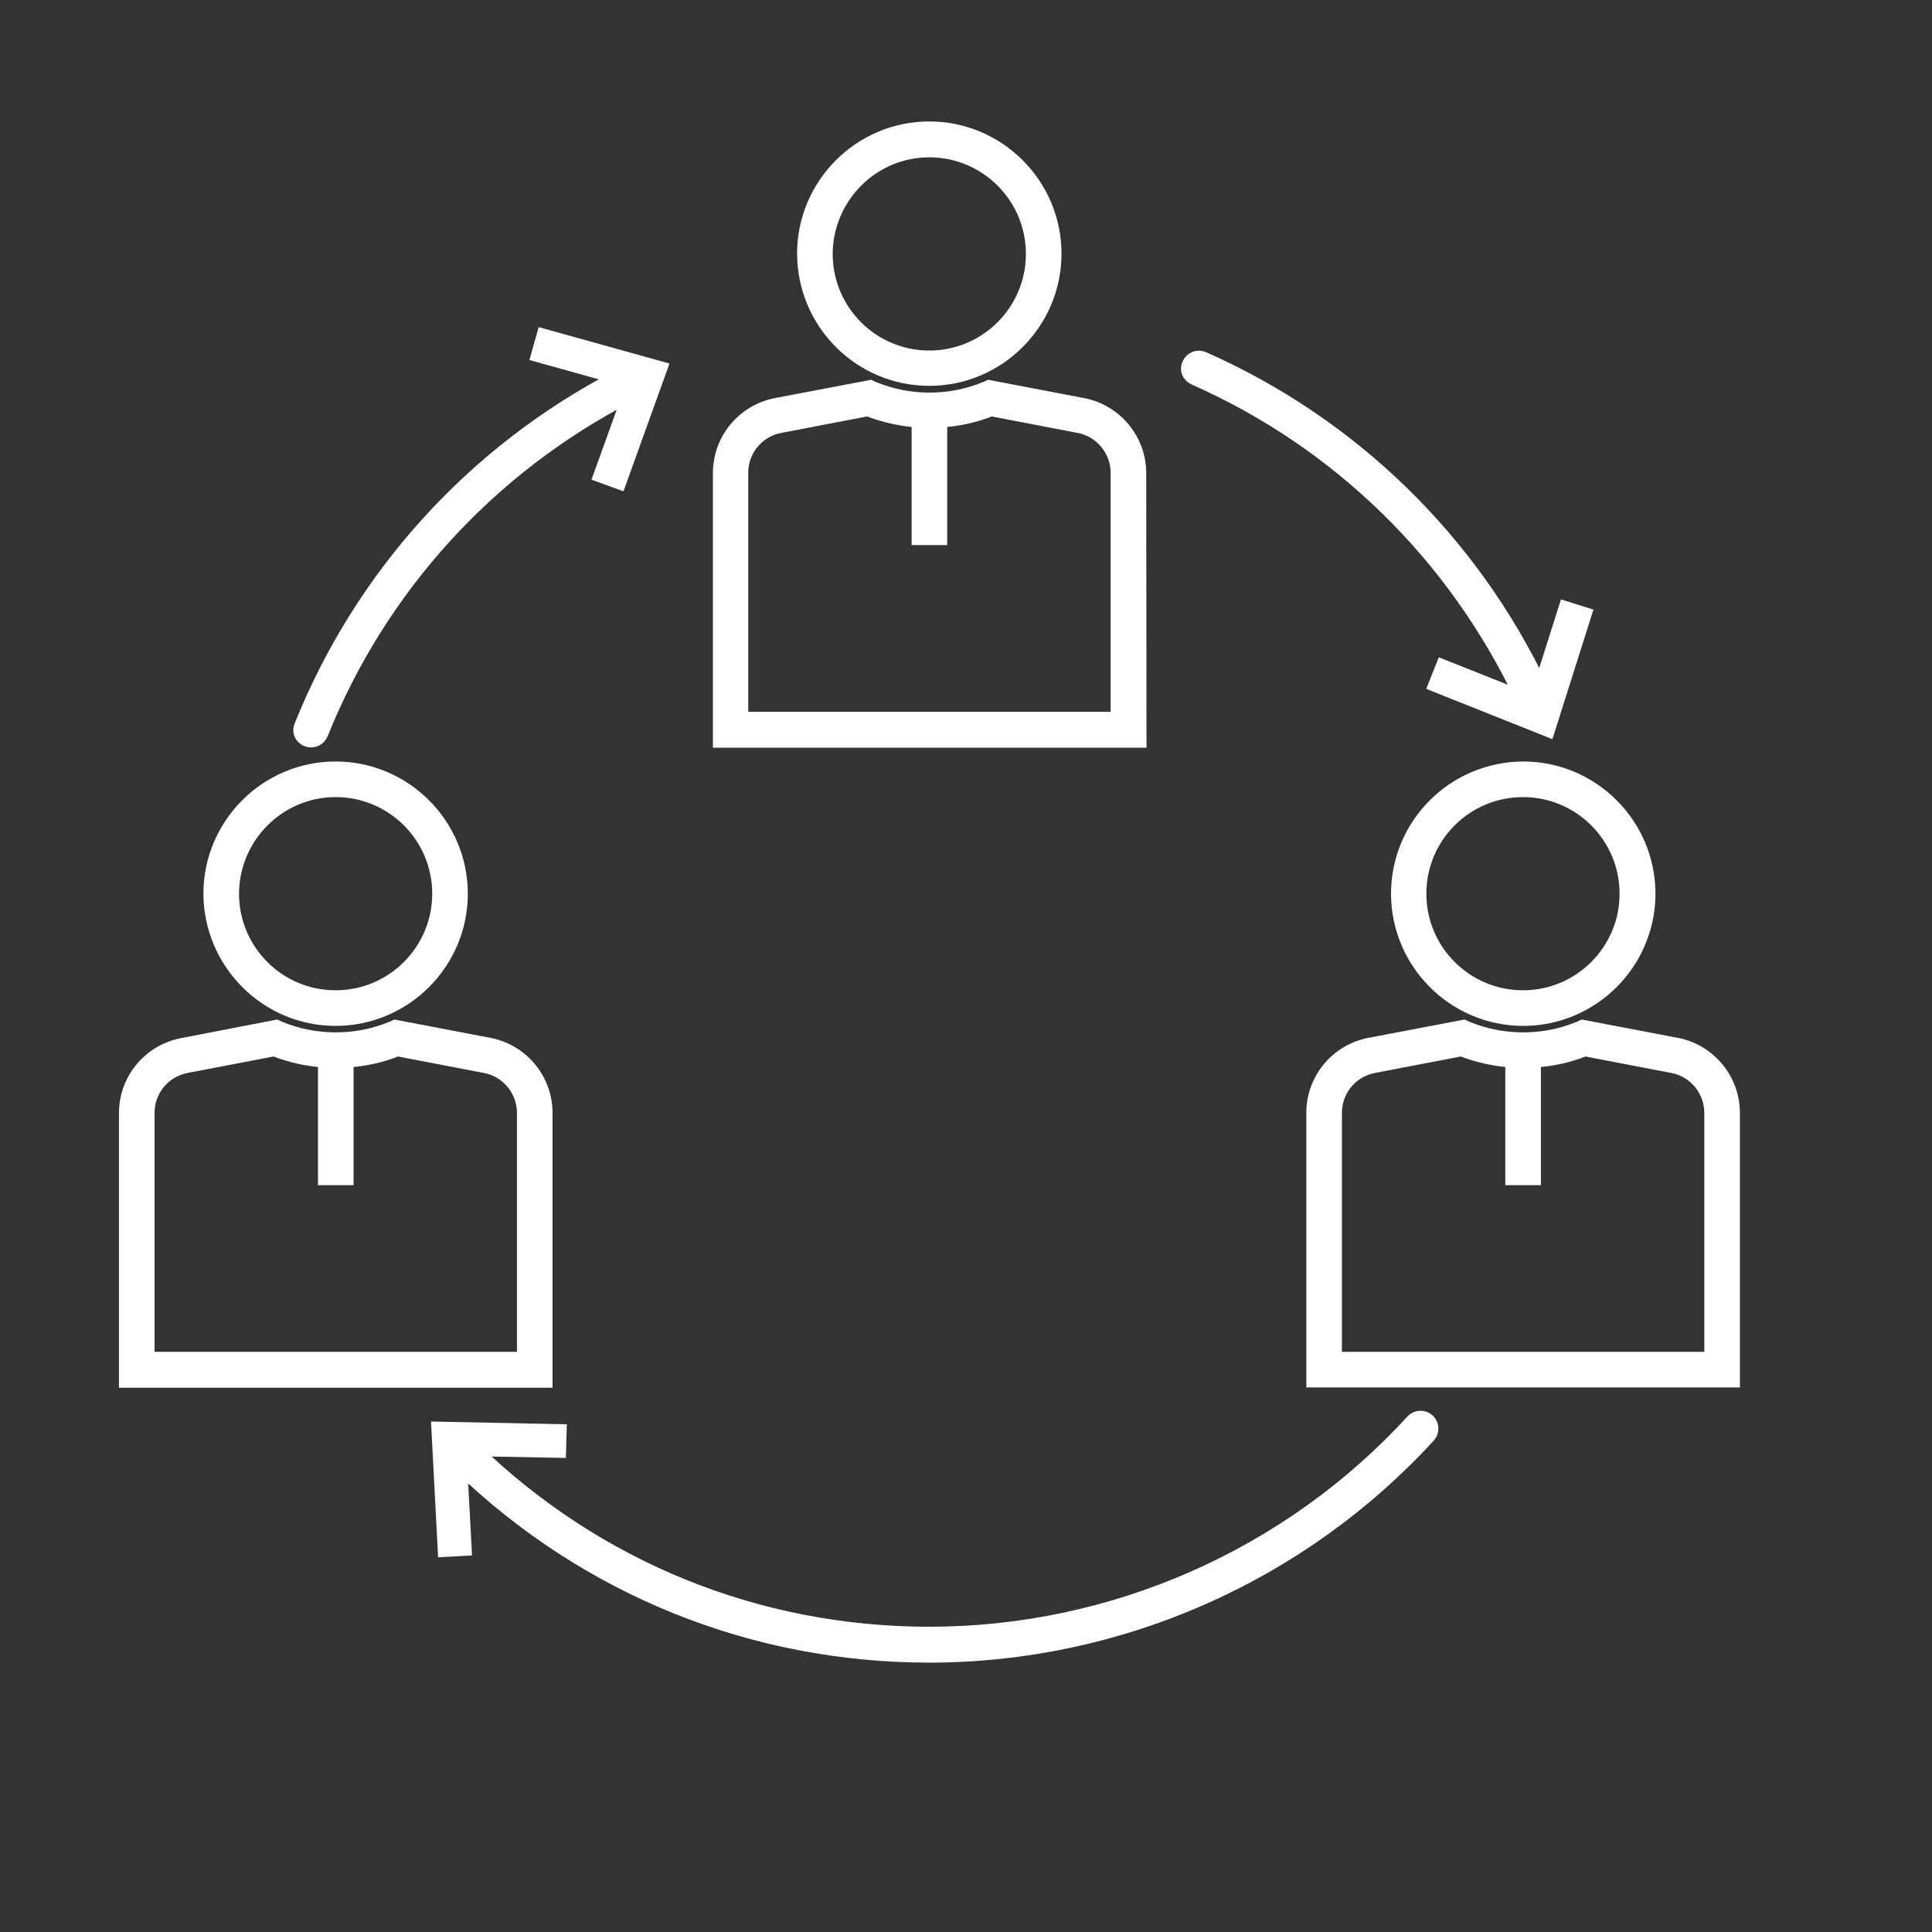 <?xml version="1.0" encoding="utf-8"?>
<!-- Generator: Adobe Illustrator 25.2.0, SVG Export Plug-In . SVG Version: 6.00 Build 0)  -->
<svg version="1.1" id="Layer_1" xmlns="http://www.w3.org/2000/svg" xmlns:xlink="http://www.w3.org/1999/xlink" x="0px" y="0px"
	 viewBox="0 0 700 700" style="enable-background:new 0 0 700 700;" xml:space="preserve">
<rect x="0" y="0" width="700" height="700" fill="#333333" stroke="none"/>
<style type="text/css">
	.st0{fill:#FFFFFF;stroke:#FFFFFF;stroke-width:5;stroke-miterlimit:10;}
</style>
<g>
	<path class="st0" d="M336.7,137.3c25,0,45.4-20.4,45.4-45.4c0-25-20.4-45.4-45.4-45.4c-25,0-45.4,20.4-45.4,45.4
		C291.4,117,311.7,137.3,336.7,137.3z M336.7,54.5c20.7,0,37.5,16.8,37.5,37.5s-16.8,37.5-37.5,37.5s-37.5-16.8-37.5-37.5
		C299.3,71.3,316.1,54.5,336.7,54.5L336.7,54.5z"/>
	<path class="st0" d="M412.8,171.4c0-12-8.6-22.4-20.4-24.7l-34.1-6.5l-1.1,0.5c-13,5.4-27.9,5.4-40.8,0l-1.1-0.5l-34.1,6.5
		c-11.8,2.3-20.4,12.6-20.4,24.7v97h152.1L412.8,171.4z M404.9,260.4H268.6v-89.1c0-8.3,5.9-15.4,14-16.9l31.8-6.1
		c5.9,2.3,12.1,3.7,18.4,4.1V195h7.9v-42.6c6.3-0.4,12.5-1.7,18.4-4.1l31.8,6.1c8.1,1.5,14,8.7,14,16.9L404.9,260.4z"/>
	<path class="st0" d="M506.5,323.8c0,25,20.4,45.4,45.4,45.4s45.4-20.4,45.4-45.4s-20.4-45.4-45.4-45.4
		C526.8,278.5,506.5,298.8,506.5,323.8L506.5,323.8z M589.3,323.8c0,20.7-16.8,37.5-37.5,37.5c-20.7,0-37.5-16.8-37.5-37.5
		s16.8-37.5,37.5-37.5C572.5,286.3,589.3,303.1,589.3,323.8z"/>
	<path class="st0" d="M572.3,372.5c-12.9,5.4-27.9,5.4-40.9,0l-1.1-0.5l-34.1,6.5c-11.8,2.3-20.4,12.6-20.4,24.7v97h152.1v-97
		c0-12-8.6-22.4-20.4-24.7l-34.1-6.5L572.3,372.5z M606,386.3c8.1,1.5,14,8.7,14,16.9v89.1H483.7v-89.1c0-8.3,5.9-15.4,14-16.9
		l31.8-6.1c5.9,2.3,12.1,3.7,18.4,4.1v42.6h7.9v-42.6c6.3-0.4,12.5-1.7,18.4-4.1L606,386.3z"/>
	<path class="st0" d="M121.6,369.2c25,0,45.4-20.4,45.4-45.4c0-25-20.4-45.4-45.4-45.4s-45.4,20.4-45.4,45.4
		C76.3,348.8,96.6,369.2,121.6,369.2z M121.6,286.3c20.7,0,37.5,16.8,37.5,37.5s-16.8,37.5-37.5,37.5s-37.5-16.8-37.5-37.5
		C84.2,303.1,101,286.3,121.6,286.3z"/>
	<path class="st0" d="M197.7,403.2c0-12-8.6-22.4-20.4-24.7l-34.1-6.5l-1.1,0.5c-13,5.4-27.9,5.4-40.9,0l-1.1-0.5L66,378.6
		c-11.8,2.3-20.4,12.6-20.4,24.7l0,97h152.1L197.7,403.2z M189.8,492.3H53.5v-89.1c0-8.3,5.9-15.4,14-16.9l31.8-6.1
		c5.9,2.3,12.1,3.7,18.4,4.1v42.6h7.9v-42.6c6.3-0.4,12.5-1.7,18.4-4.1l31.8,6.1c8.1,1.5,14,8.7,14,16.9L189.8,492.3z"/>
	<path class="st0" d="M202.8,518.5l-44-0.9l2.3,44l7.3-0.4l-1.6-29.8c45.9,44.2,106,68.5,169.9,68.5c68.6,0,134.5-29,180.9-79.6
		c1.5-1.6,1.4-4.1-0.2-5.6c-1.6-1.5-4.1-1.4-5.6,0.2c-44.9,49-108.7,77-175.1,77c-62.2,0-120.5-23.7-165-66.8l30.9,0.6L202.8,518.5z
		"/>
	<path class="st0" d="M111.2,268c0.5,0.2,1,0.3,1.5,0.3c1.6,0,3-0.9,3.7-2.5c21.4-53.2,60.9-96.4,111.6-122.6l-10.5,29.1l6.9,2.5
		l14.9-41.4l-42.4-11.8l-2,7.1l28.7,8c-52,27.1-92.5,71.6-114.5,126.3C108.2,264.9,109.1,267.2,111.2,268L111.2,268z"/>
	<path class="st0" d="M432.7,137c52.3,23.1,94.2,64.1,118.7,115.8l-28.7-11.4l-2.7,6.8l40.9,16.3l13.3-42l-7-2.2l-9,28.4
		c-25.3-53-68.4-95-122.2-118.8c-2-0.9-4.3,0-5.2,2C429.8,133.8,430.7,136.1,432.7,137L432.7,137z"/>
</g>
</svg>
